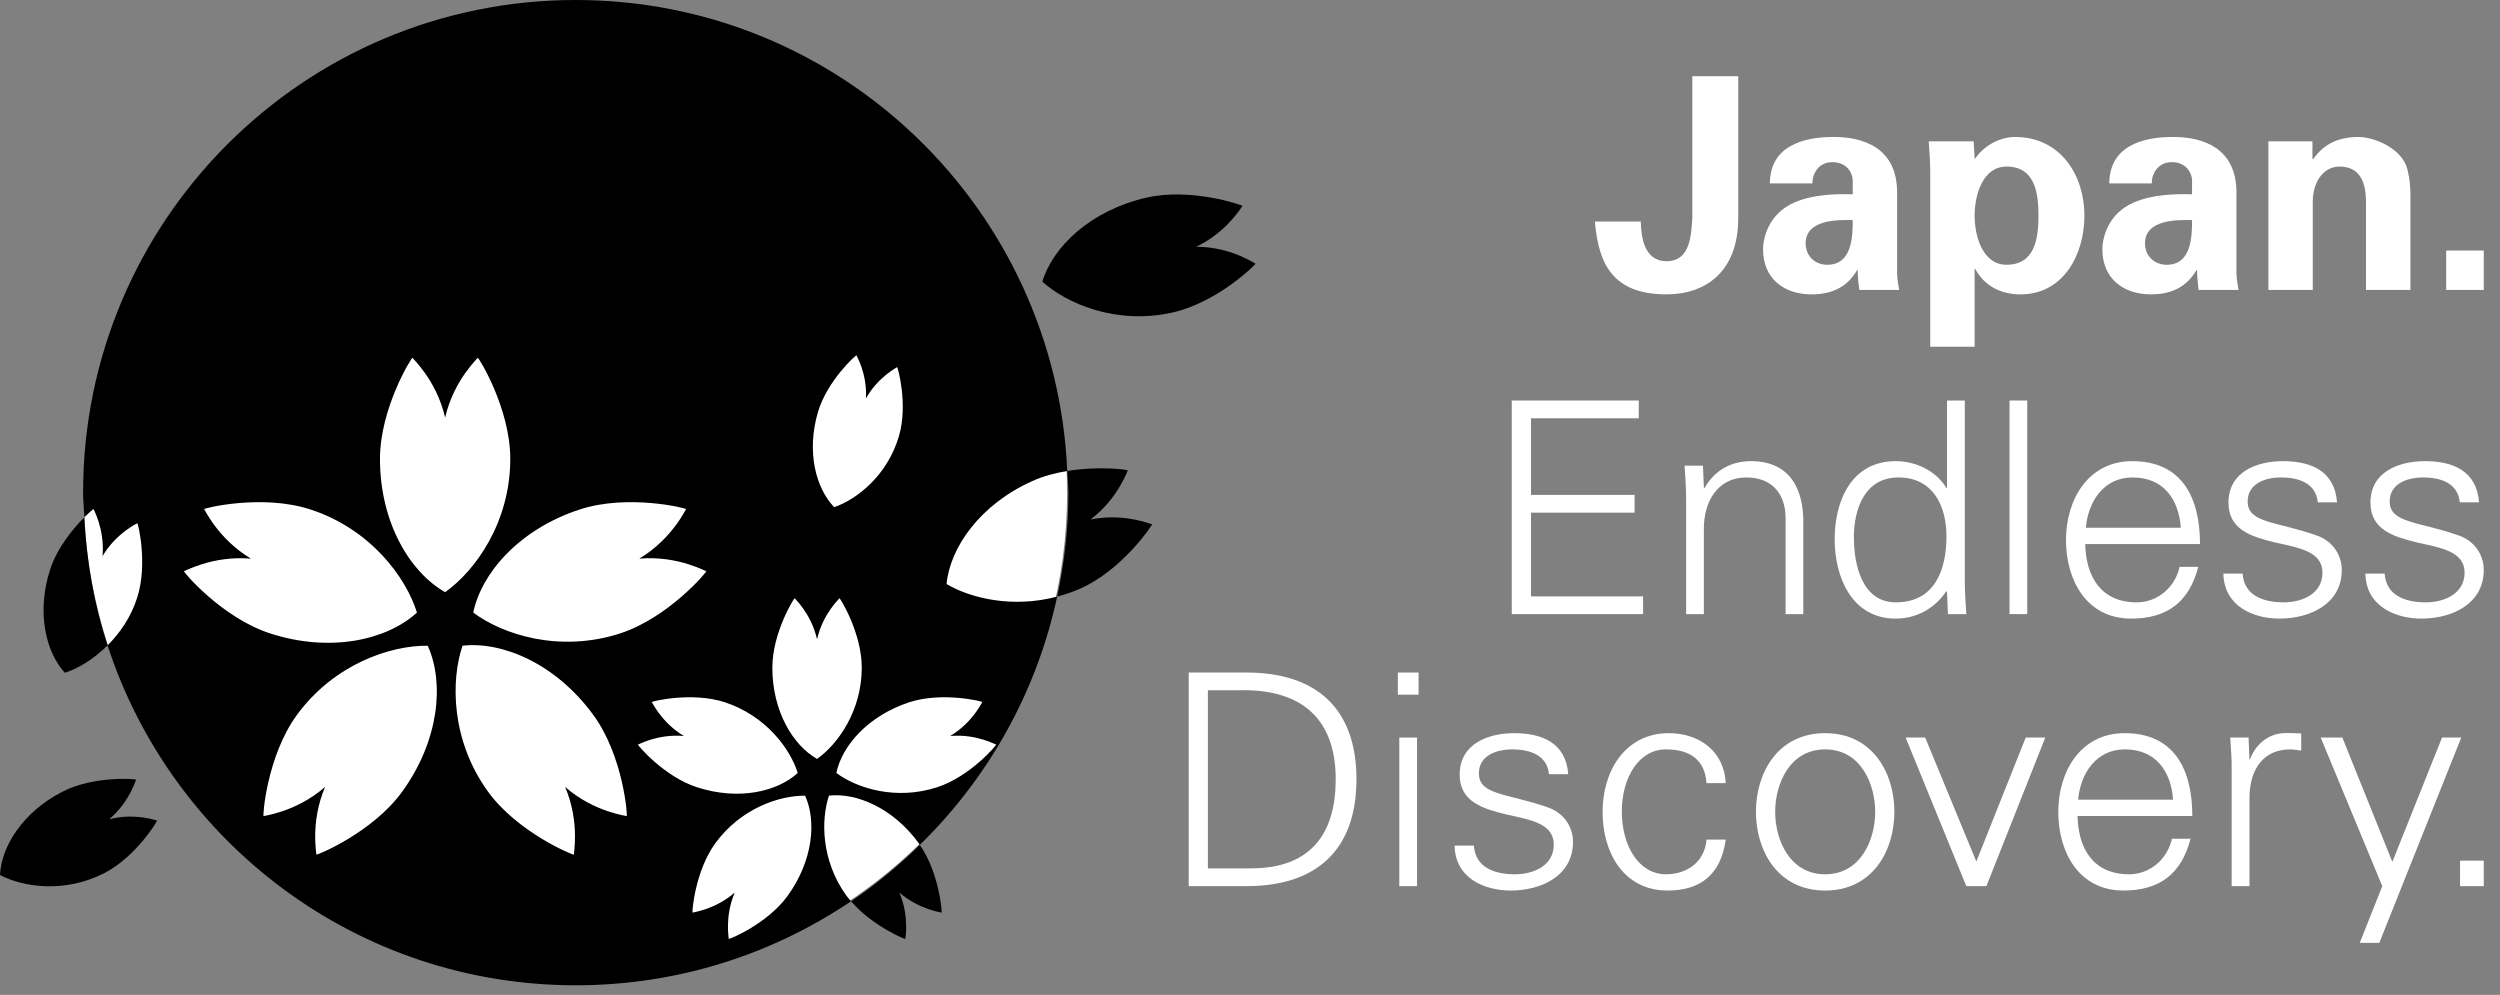 <svg xmlns="http://www.w3.org/2000/svg" width="98" height="39" viewBox="0 0 98 39" fill="none"><rect x="0" y="0" width="98" height="39" fill="#808080" stroke="none"/><circle cx="22.555" cy="19.315" r="19.275" fill="white" style="fill:white;fill:white;fill-opacity:1;"></circle><path d="M68.139 2.988V8.58C68.128 10.645 66.863 11.539 65.329 11.539C63.228 11.539 62.66 10.356 62.52 8.684H64.319C64.331 9.288 64.447 10.24 65.329 10.24C66.292 10.24 66.292 9.149 66.34 8.545V2.988H68.139Z" fill="white" style="fill:white;fill:white;fill-opacity:1;"></path><path d="M70.781 9.541C70.781 10.029 71.141 10.379 71.628 10.379C72.591 10.379 72.627 9.312 72.627 8.627C72.023 8.615 70.781 8.604 70.781 9.541ZM69.377 7.189C69.389 6.46 69.701 6.007 70.169 5.74C70.641 5.46 71.257 5.369 71.883 5.369C73.055 5.369 74.367 5.799 74.367 7.548V10.728C74.376 11.016 74.424 11.189 74.448 11.365H72.883C72.847 11.099 72.823 10.831 72.823 10.589H72.799C72.407 11.261 71.801 11.539 71.015 11.539C69.923 11.539 69.112 10.913 69.112 9.775C69.112 9.369 69.299 8.384 70.353 7.932C71.049 7.629 71.928 7.595 72.627 7.617V7.073C72.627 6.831 72.44 6.356 71.825 6.356C71.221 6.356 71.025 6.923 71.049 7.189H69.377Z" fill="white" style="fill:white;fill:white;fill-opacity:1;"></path><path d="M78.656 10.379C79.769 10.379 79.908 9.347 79.908 8.453C79.908 7.561 79.769 6.529 78.656 6.529C77.717 6.529 77.405 7.652 77.405 8.453C77.405 9.253 77.717 10.379 78.656 10.379ZM77.405 6.215H77.427C77.752 5.728 78.38 5.369 78.981 5.369C80.792 5.369 81.709 6.888 81.709 8.453C81.709 9.951 80.908 11.539 79.201 11.539C78.448 11.539 77.799 11.224 77.427 10.541H77.405V13.592H75.665V6.703C75.665 6.319 75.631 5.925 75.607 5.541H77.369L77.405 6.215Z" fill="white" style="fill:white;fill:white;fill-opacity:1;"></path><path d="M84.084 9.541C84.084 10.029 84.445 10.379 84.932 10.379C85.896 10.379 85.929 9.312 85.929 8.627C85.325 8.615 84.084 8.604 84.084 9.541ZM82.683 7.189C82.692 6.46 83.008 6.007 83.471 5.74C83.945 5.46 84.56 5.369 85.187 5.369C86.359 5.369 87.669 5.799 87.669 7.548V10.728C87.68 11.016 87.727 11.189 87.749 11.365H86.184C86.151 11.099 86.125 10.831 86.125 10.589H86.103C85.708 11.261 85.104 11.539 84.317 11.539C83.227 11.539 82.413 10.913 82.413 9.775C82.413 9.369 82.6 8.384 83.656 7.932C84.352 7.629 85.235 7.595 85.929 7.617V7.073C85.929 6.831 85.743 6.356 85.131 6.356C84.525 6.356 84.329 6.923 84.352 7.189H82.683Z" fill="white" style="fill:white;fill:white;fill-opacity:1;"></path><path d="M90.648 6.215L90.672 6.249C91.032 5.717 91.576 5.369 92.459 5.369C93.039 5.369 94.164 5.799 94.372 6.645C94.464 7.004 94.489 7.375 94.489 7.573V11.365H92.747V7.863C92.737 7.236 92.564 6.529 91.705 6.529C91.16 6.529 90.685 7.016 90.66 7.863V11.365H88.921V5.541H90.648V6.215Z" fill="white" style="fill:white;fill:white;fill-opacity:1;"></path><path d="M95.891 9.821H97.363V11.365H95.891V9.821Z" fill="white" style="fill:white;fill:white;fill-opacity:1;"></path><path d="M59.261 24.073V15.7H64.239V16.397H60.016V19.4H64.075V20.096H60.016V23.379H64.409V24.073H59.261Z" fill="white" style="fill:white;fill:white;fill-opacity:1;"></path><path d="M66.791 24.073H66.096V19.564C66.096 19.112 66.061 18.647 66.035 18.253H66.757L66.791 19.112L66.816 19.133C67.223 18.416 67.883 18.077 68.636 18.077C70.539 18.077 70.689 19.76 70.689 20.432V24.073H69.995V20.316C69.995 19.307 69.413 18.716 68.464 18.716C67.313 18.716 66.791 19.68 66.791 20.723V24.073Z" fill="white" style="fill:white;fill:white;fill-opacity:1;"></path><path d="M74.421 18.716C73.101 18.716 72.672 19.948 72.672 21.059C72.672 22.136 72.987 23.612 74.32 23.612C75.837 23.612 76.301 22.347 76.301 21.024C76.301 19.841 75.781 18.716 74.421 18.716ZM76.323 23.216L76.301 23.172C75.828 23.865 75.119 24.249 74.308 24.249C72.58 24.249 71.919 22.603 71.919 21.14C71.919 19.633 72.58 18.077 74.308 18.077C75.083 18.077 75.896 18.448 76.301 19.133L76.323 19.112V15.7H77.02V22.764C77.02 23.216 77.056 23.677 77.079 24.073H76.359L76.323 23.216Z" fill="white" style="fill:white;fill:white;fill-opacity:1;"></path><path d="M79.468 24.073H78.773V15.7H79.468V24.073Z" fill="white" style="fill:white;fill:white;fill-opacity:1;"></path><path d="M85.488 20.687C85.407 19.564 84.804 18.716 83.596 18.716C82.459 18.716 81.856 19.665 81.765 20.687H85.488ZM81.741 21.327C81.765 22.567 82.333 23.612 83.76 23.612C84.583 23.612 85.267 23.017 85.441 22.22H86.172C85.812 23.612 84.943 24.249 83.539 24.249C81.799 24.249 80.987 22.753 80.987 21.165C80.987 19.587 81.856 18.077 83.584 18.077C85.535 18.077 86.24 19.505 86.24 21.327H81.741Z" fill="white" style="fill:white;fill:white;fill-opacity:1;"></path><path d="M89.489 18.077C90.591 18.077 91.519 18.46 91.612 19.691H90.857C90.789 18.957 90.137 18.716 89.419 18.716C88.768 18.716 88.108 18.971 88.108 19.656C88.108 20.513 89.235 20.432 90.811 20.989C91.413 21.196 91.797 21.723 91.797 22.347C91.797 23.656 90.58 24.249 89.352 24.249C88.341 24.249 87.183 23.772 87.156 22.485H87.911C87.968 23.357 88.737 23.612 89.524 23.612C90.267 23.612 91.041 23.263 91.041 22.449C91.041 21.616 90.128 21.477 89.2 21.269C88.283 21.045 87.356 20.781 87.356 19.703C87.356 18.496 88.468 18.077 89.489 18.077Z" fill="white" style="fill:white;fill:white;fill-opacity:1;"></path><path d="M95.057 18.077C96.159 18.077 97.085 18.46 97.18 19.691H96.424C96.355 18.957 95.707 18.716 94.985 18.716C94.339 18.716 93.676 18.971 93.676 19.656C93.676 20.513 94.801 20.432 96.379 20.989C96.981 21.196 97.363 21.723 97.363 22.347C97.363 23.656 96.145 24.249 94.916 24.249C93.908 24.249 92.747 23.772 92.724 22.485H93.479C93.536 23.357 94.303 23.612 95.091 23.612C95.832 23.612 96.612 23.263 96.612 22.449C96.612 21.616 95.692 21.477 94.767 21.269C93.851 21.045 92.921 20.781 92.921 19.703C92.921 18.496 94.033 18.077 95.057 18.077Z" fill="white" style="fill:white;fill:white;fill-opacity:1;"></path><path d="M49.043 34.04C51.397 34.04 52.36 32.66 52.36 30.548C52.36 28.076 50.909 26.985 48.533 27.059H47.349V34.04H49.043ZM48.856 26.363C51.605 26.363 53.173 27.777 53.173 30.548C53.173 33.321 51.605 34.737 48.856 34.737H46.597V26.363H48.856Z" fill="white" style="fill:white;fill:white;fill-opacity:1;"></path><path d="M55.548 34.737H54.853V28.912H55.548V34.737ZM55.608 27.231H54.796V26.364H55.608V27.231Z" fill="white" style="fill:white;fill:white;fill-opacity:1;"></path><path d="M59.353 28.74C60.455 28.74 61.381 29.121 61.475 30.349H60.721C60.652 29.621 60.001 29.376 59.284 29.376C58.633 29.376 57.972 29.631 57.972 30.316C57.972 31.177 59.099 31.095 60.676 31.649C61.277 31.86 61.661 32.379 61.661 33.008C61.661 34.316 60.444 34.909 59.215 34.909C58.204 34.909 57.043 34.436 57.021 33.147H57.777C57.833 34.016 58.6 34.272 59.387 34.272C60.129 34.272 60.908 33.925 60.908 33.112C60.908 32.276 59.991 32.136 59.061 31.929C58.148 31.709 57.219 31.441 57.219 30.363C57.219 29.159 58.333 28.74 59.353 28.74Z" fill="white" style="fill:white;fill:white;fill-opacity:1;"></path><path d="M66.895 30.699C66.837 29.805 66.268 29.376 65.305 29.376C64.236 29.376 63.575 30.489 63.575 31.813C63.575 33.147 64.236 34.272 65.305 34.272C66.209 34.272 66.837 33.715 66.895 32.913H67.649C67.464 34.247 66.696 34.909 65.373 34.909C63.633 34.909 62.821 33.411 62.821 31.825C62.821 30.247 63.689 28.74 65.42 28.74C66.616 28.74 67.591 29.456 67.649 30.699H66.895Z" fill="white" style="fill:white;fill:white;fill-opacity:1;"></path><path d="M71.547 29.376C70.143 29.376 69.587 30.743 69.587 31.825C69.587 32.904 70.143 34.272 71.547 34.272C72.949 34.272 73.508 32.904 73.508 31.825C73.508 30.743 72.949 29.376 71.547 29.376ZM74.26 31.825C74.26 33.353 73.401 34.909 71.547 34.909C69.689 34.909 68.833 33.353 68.833 31.825C68.833 30.293 69.689 28.74 71.547 28.74C73.401 28.74 74.26 30.293 74.26 31.825Z" fill="white" style="fill:white;fill:white;fill-opacity:1;"></path><path d="M75.467 28.912L77.472 33.772L79.408 28.912H80.176L77.867 34.737H77.079L74.701 28.912H75.467Z" fill="white" style="fill:white;fill:white;fill-opacity:1;"></path><path d="M85.185 31.347C85.104 30.225 84.501 29.376 83.297 29.376C82.159 29.376 81.555 30.329 81.463 31.347H85.185ZM81.44 31.988C81.463 33.228 82.031 34.272 83.459 34.272C84.281 34.272 84.964 33.68 85.14 32.879H85.869C85.511 34.272 84.64 34.909 83.236 34.909C81.497 34.909 80.685 33.411 80.685 31.825C80.685 30.247 81.555 28.74 83.283 28.74C85.232 28.74 85.939 30.165 85.939 31.988H81.44Z" fill="white" style="fill:white;fill:white;fill-opacity:1;"></path><path d="M88.18 34.737H87.481V30.225C87.493 29.772 87.447 29.307 87.425 28.912H88.143L88.18 29.772H88.2C88.408 29.177 88.931 28.763 89.513 28.74C89.741 28.728 89.976 28.74 90.208 28.751V29.423C90.067 29.412 89.917 29.376 89.779 29.376C88.747 29.376 88.2 30.121 88.18 31.233V34.737Z" fill="white" style="fill:white;fill:white;fill-opacity:1;"></path><path d="M91.82 28.912L93.78 33.785L95.728 28.912H96.481L93.268 36.961H92.503L93.385 34.737L90.971 28.912H91.82Z" fill="white" style="fill:white;fill:white;fill-opacity:1;"></path><path d="M96.435 33.737H97.363V34.737H96.435V33.737Z" fill="white" style="fill:white;fill:white;fill-opacity:1;"></path><path d="M42.749 20.364C43.868 19.517 44.213 18.379 44.215 18.441C44.224 18.413 43.087 18.257 41.836 18.463C41.849 18.747 41.88 19.025 41.88 19.312C41.88 20.711 41.723 22.072 41.44 23.387C41.745 23.305 42.053 23.205 42.361 23.067C43.999 22.335 45.193 20.564 45.161 20.547C45.205 20.591 44.124 20.089 42.749 20.364ZM46.893 9.673C48.156 9.067 48.717 8.019 48.707 8.075C48.727 8.045 46.704 7.348 44.956 7.744C42.768 8.239 41.275 9.661 40.859 11.041C41.832 11.915 43.784 12.745 45.975 12.247C47.725 11.853 49.247 10.353 49.217 10.332C49.252 10.381 48.292 9.673 46.893 9.673ZM4.279 32.116C5.111 31.412 5.335 30.516 5.335 30.564C5.347 30.536 3.692 30.397 2.451 31.033C0.897 31.828 0.049 33.183 0 34.301C0.901 34.775 2.532 35.024 4.084 34.228C5.324 33.595 6.183 32.172 6.156 32.163C6.191 32.191 5.331 31.843 4.279 32.116ZM1.964 22.328C1.427 23.988 1.787 25.548 2.541 26.373C3.057 26.212 3.669 25.844 4.215 25.3C3.696 23.709 3.392 22.023 3.305 20.279C2.895 20.689 2.248 21.451 1.964 22.328ZM35.493 36.805C35.468 36.844 35.672 35.964 35.255 34.987C36.056 35.684 36.955 35.767 36.909 35.777C36.937 35.779 36.82 34.219 36.057 33.12C35.227 33.932 34.328 34.677 33.361 35.329C34.187 36.295 35.487 36.831 35.493 36.805ZM36.736 30.86C35.113 31.387 33.581 30.895 32.785 30.3C33.005 29.232 34.031 28.056 35.652 27.525C36.947 27.108 38.52 27.496 38.511 27.52C38.513 27.473 38.161 28.307 37.248 28.851C38.307 28.757 39.08 29.223 39.051 29.185C39.075 29.203 38.029 30.44 36.736 30.86ZM32.028 29.749C31.079 29.212 30.276 27.872 30.276 26.171C30.276 24.805 31.131 23.431 31.153 23.449C31.111 23.431 31.792 24.021 32.028 25.059C32.267 24.021 32.948 23.431 32.905 23.449C32.925 23.431 33.781 24.805 33.781 26.171C33.781 27.872 32.84 29.177 32.028 29.749ZM30.872 35.121C30.073 36.223 28.572 36.832 28.565 36.805C28.588 36.844 28.385 35.964 28.803 34.987C28.001 35.684 27.103 35.767 27.148 35.777C27.12 35.779 27.239 34.16 28.037 33.06C29.04 31.681 30.568 31.179 31.56 31.191C32.012 32.185 31.873 33.74 30.872 35.121ZM25.007 29.185C24.976 29.223 25.751 28.757 26.809 28.851C25.897 28.305 25.544 27.473 25.547 27.52C25.537 27.496 27.111 27.108 28.404 27.525C30.025 28.056 30.976 29.353 31.272 30.3C30.465 31.039 28.944 31.387 27.321 30.86C26.028 30.44 24.983 29.203 25.007 29.185ZM24.567 31.996C24.632 31.98 23.319 31.868 22.152 30.847C22.759 32.273 22.464 33.557 22.499 33.501C22.489 33.537 20.301 32.644 19.136 31.04C17.675 29.029 17.667 26.681 18.131 25.311C19.713 25.136 21.808 26.029 23.268 28.04C24.435 29.643 24.607 31.999 24.567 31.996ZM14.895 17.988C14.895 16.004 16.14 13.997 16.171 14.023C16.108 13.997 17.103 14.859 17.449 16.371C17.795 14.859 18.788 13.997 18.725 14.023C18.757 13.997 20.003 16.004 20.003 17.988C20.003 20.475 18.631 22.377 17.449 23.213C16.063 22.427 14.895 20.475 14.895 17.988ZM15.761 31.04C14.596 32.644 12.408 33.537 12.397 33.501C12.433 33.557 12.136 32.273 12.744 30.847C11.576 31.868 10.265 31.98 10.332 31.996C10.291 31.999 10.464 29.643 11.629 28.04C13.091 26.029 15.319 25.293 16.767 25.313C17.424 26.761 17.221 29.029 15.761 31.04ZM7.211 22.387C7.167 22.441 8.295 21.764 9.837 21.899C8.509 21.105 7.993 19.893 8 19.96C7.984 19.92 10.277 19.356 12.164 19.969C14.528 20.739 15.915 22.631 16.345 24.013C15.168 25.089 12.951 25.596 10.587 24.829C8.699 24.215 7.175 22.412 7.211 22.387ZM22.732 19.969C24.619 19.356 26.912 19.92 26.897 19.96C26.904 19.893 26.388 21.105 25.059 21.899C26.601 21.764 27.731 22.441 27.687 22.387C27.721 22.412 26.197 24.215 24.311 24.829C21.945 25.597 19.713 24.881 18.551 24.013C18.872 22.455 20.369 20.739 22.732 19.969ZM32.061 16.163C32.42 14.928 33.561 13.904 33.575 13.927C33.541 13.899 34.003 14.616 33.944 15.621C34.433 14.743 35.211 14.387 35.165 14.389C35.191 14.379 35.603 15.856 35.24 17.091C34.789 18.639 33.588 19.576 32.701 19.881C31.981 19.141 31.608 17.711 32.061 16.163ZM37.105 22.895C37.241 21.459 38.423 19.772 40.473 18.855C40.911 18.657 41.38 18.539 41.836 18.463C41.389 8.195 32.948 0 22.569 0C11.904 0 3.257 8.647 3.257 19.312C3.257 19.639 3.289 19.956 3.305 20.279C3.515 20.071 3.667 19.947 3.671 19.955C3.636 19.923 4.113 20.715 4.02 21.8C4.572 20.865 5.427 20.501 5.381 20.507C5.408 20.497 5.804 22.105 5.377 23.431C5.127 24.209 4.695 24.823 4.215 25.3C6.737 33.033 13.995 38.623 22.569 38.623C26.567 38.623 30.28 37.408 33.361 35.329C33.303 35.26 33.24 35.193 33.187 35.121C32.184 33.74 32.179 32.131 32.496 31.188C33.581 31.068 35.02 31.681 36.02 33.06C36.033 33.079 36.044 33.1 36.057 33.12C38.719 30.519 40.631 27.16 41.44 23.387C39.709 23.847 38.063 23.459 37.105 22.895Z" fill="#E60013" style="fill:#E60013;fill:color(display-p3 0.902 0 0.074);fill-opacity:1;"></path></svg>